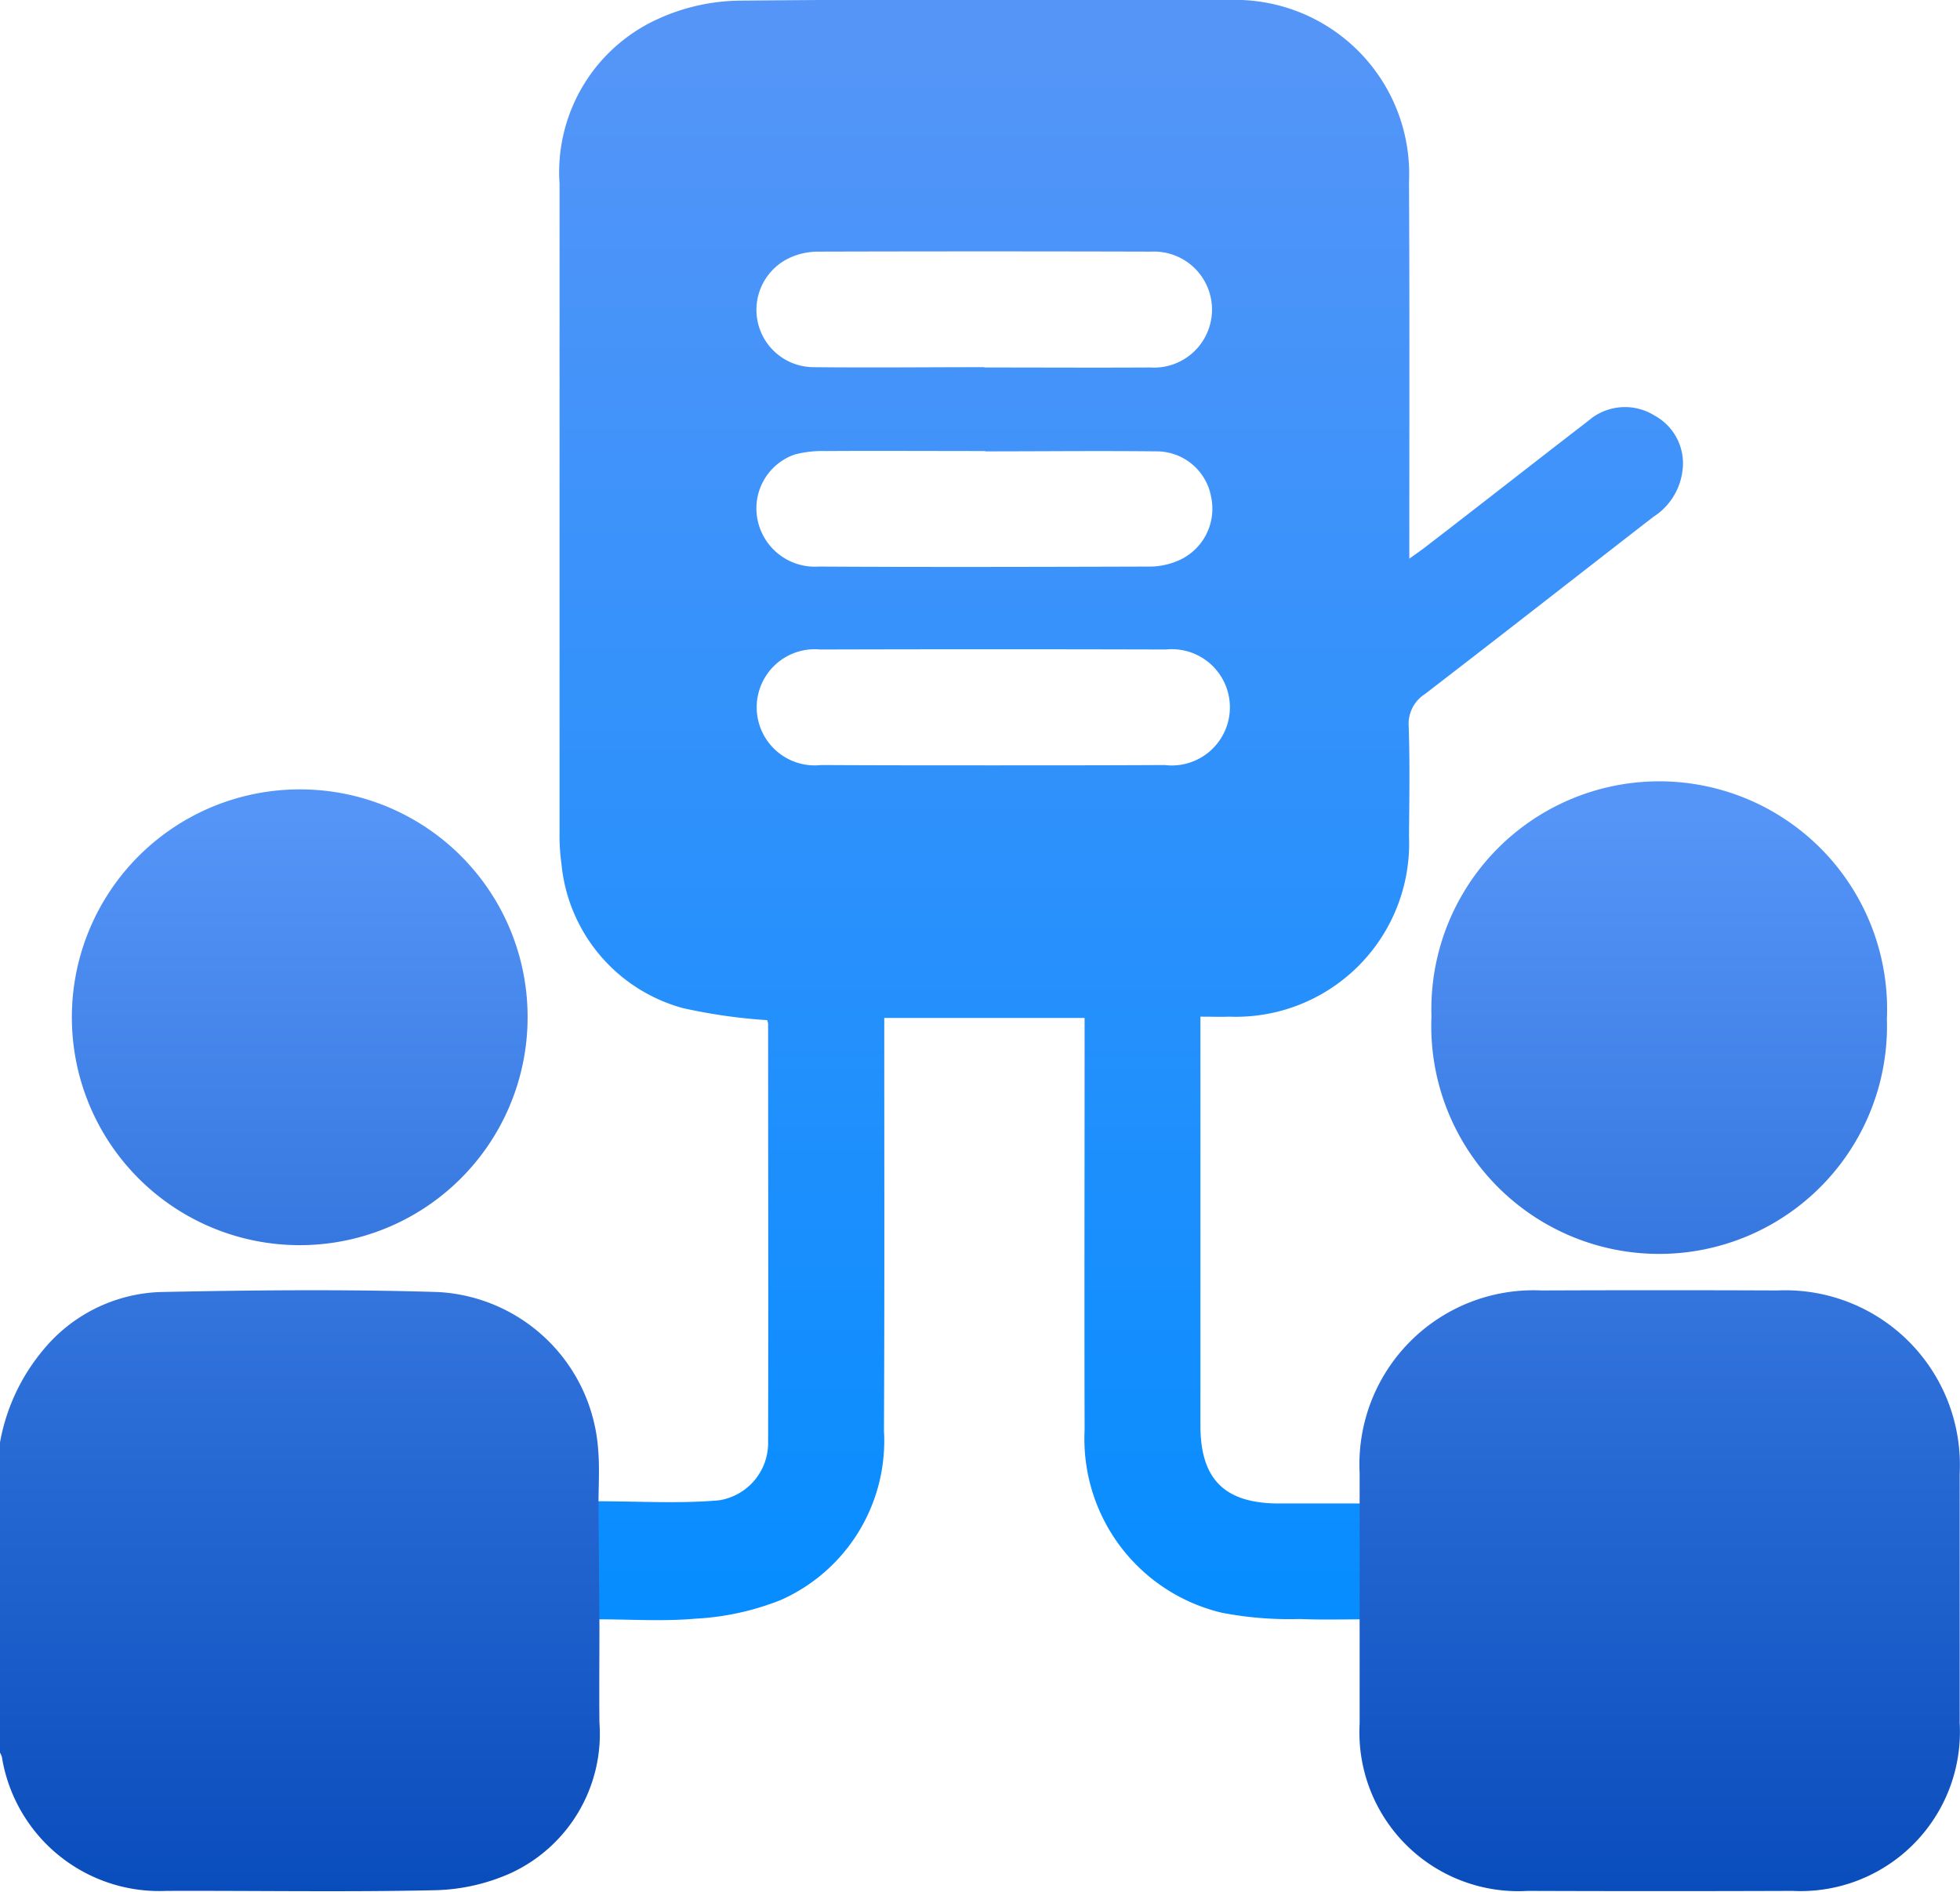 <svg id="组_92" data-name="组 92" xmlns="http://www.w3.org/2000/svg" xmlns:xlink="http://www.w3.org/1999/xlink" width="61.93" height="59.78" viewBox="0 0 61.93 59.78">
  <defs>
    <style>
      .cls-1, .cls-2 {
        fill-rule: evenodd;
      }

      .cls-1 {
        fill: url(#linear-gradient);
      }

      .cls-2 {
        fill: url(#linear-gradient-2);
      }
    </style>
    <linearGradient id="linear-gradient" x1="1503.295" y1="1660.38" x2="1503.295" y2="1609.19" gradientUnits="userSpaceOnUse">
      <stop offset="0" stop-color="#068dff"/>
      <stop offset="0.977" stop-color="#5595f8"/>
      <stop offset="1" stop-color="#5595f8"/>
    </linearGradient>
    <linearGradient id="linear-gradient-2" x1="1498.845" y1="1668.97" x2="1498.845" y2="1634.13" gradientUnits="userSpaceOnUse">
      <stop offset="0" stop-color="#094cbb"/>
      <stop offset="0.977" stop-color="#5595f8"/>
      <stop offset="1" stop-color="#5595f8"/>
    </linearGradient>
  </defs>
  <path id="形状_660" data-name="形状 660" class="cls-1" d="M1520.16,1622.32a1.763,1.763,0,0,0-2.1.17c-1.69,1.3-3.37,2.62-5.06,3.92-0.16.13-.34,0.25-0.59,0.43v-0.79c0-3.71.01-7.41-.01-11.11a5.5,5.5,0,0,0-5.7-5.75c-5.15-.02-10.29-0.03-15.43.02a6.379,6.379,0,0,0-2.58.57,5.312,5.312,0,0,0-3.13,5.21v20.52a6.318,6.318,0,0,0,.06.97,5.239,5.239,0,0,0,3.84,4.56,17.387,17.387,0,0,0,2.66.38,0.5,0.5,0,0,1,.03.12c0,4.4.01,8.8,0,13.19a1.835,1.835,0,0,1-1.55,1.86c-1.25.11-2.51,0.03-3.84,0.03v3.73c1.07,0,2.09.07,3.09-.02a8.472,8.472,0,0,0,2.7-.59,5.5,5.5,0,0,0,3.26-5.35c0.02-4.11.01-8.22,0.01-12.33v-0.71h6.33v0.76c0,4.09-.01,8.18,0,12.27a5.643,5.643,0,0,0,4.33,5.76,11.241,11.241,0,0,0,2.47.2c0.69,0.03,1.38.01,2.1,0.01v-3.66h-2.79c-1.69-.01-2.45-0.77-2.45-2.46v-12.92c0.35,0,.63.01,0.91,0a5.477,5.477,0,0,0,5.68-5.7c0.01-1.16.03-2.32-.01-3.48a1.114,1.114,0,0,1,.51-1.01c2.42-1.86,4.82-3.74,7.22-5.6a2.02,2.02,0,0,0,.92-1.45A1.716,1.716,0,0,0,1520.16,1622.32Zm-27.27-5.01a2.162,2.162,0,0,1,.83-0.17c3.51-.01,7.03-0.01,10.54,0a1.833,1.833,0,1,1-.04,3.66c-1.75.01-3.49,0-5.24,0v-0.01c-1.81,0-3.62.02-5.42,0A1.811,1.811,0,0,1,1492.89,1617.31Zm0.1,6.24a3.411,3.411,0,0,1,.96-0.11c1.68-.01,3.37,0,5.06,0v0.01c1.8,0,3.61-.02,5.42,0a1.751,1.751,0,0,1,1.72,1.45,1.785,1.785,0,0,1-.93,1.95,2.292,2.292,0,0,1-.99.24c-3.49.01-6.99,0.02-10.48,0a1.849,1.849,0,0,1-1.95-1.57A1.8,1.8,0,0,1,1492.99,1623.55Zm11.69,9.81c-1.8.01-3.61,0.01-5.42,0.01s-3.62,0-5.43-.01a1.835,1.835,0,1,1-.03-3.65q5.46-.015,10.91,0A1.837,1.837,0,1,1,1504.68,1633.36Z" transform="translate(-1467.88 -1609.19)"/>
  <path id="形状_661" data-name="形状 661" class="cls-2" d="M1486.79,1656.77c0-.61.04-1.2-0.01-1.78a5.358,5.358,0,0,0-5.06-4.98c-2.93-.09-5.86-0.06-8.79,0a5.015,5.015,0,0,0-3.71,1.86,6.265,6.265,0,0,0-1.36,3.01v9.65a0.653,0.653,0,0,1,.08.17,5.038,5.038,0,0,0,5.19,4.23c2.81-.01,5.62.04,8.43-0.02a6.208,6.208,0,0,0,2.41-.52,4.843,4.843,0,0,0,2.85-4.78c-0.01-1.02,0-2.03,0-3.1m24.02,0v3.14a5.02,5.02,0,0,0,5.31,5.28q4.185,0.015,8.37,0a5.036,5.036,0,0,0,5.28-5.31v-7.88a5.518,5.518,0,0,0-5.76-5.78q-3.72-.015-7.45,0a5.5,5.5,0,0,0-5.75,5.77v1.11m-26.29-15.43a7.2,7.2,0,1,1-7.1-7.28A7.186,7.186,0,0,1,1484.55,1641.41Zm42.95-.03a7.2,7.2,0,1,1-14.39-.08A7.2,7.2,0,1,1,1527.5,1641.38Z" transform="translate(-1467.88 -1609.19)"/>
</svg>
